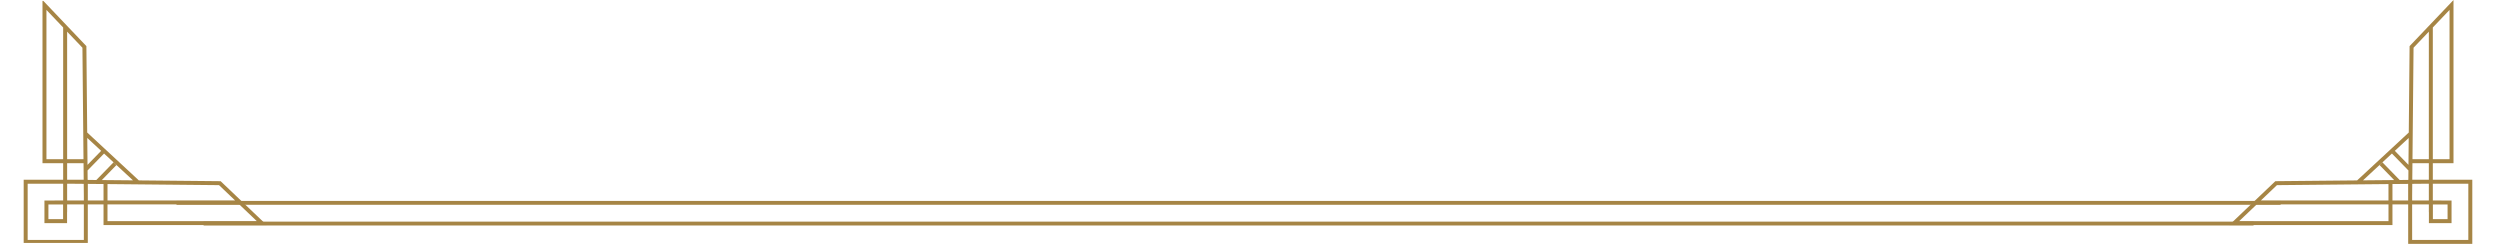 <svg xmlns="http://www.w3.org/2000/svg" xmlns:xlink="http://www.w3.org/1999/xlink" width="635" zoomAndPan="magnify" viewBox="0 0 476.25 48" height="64" preserveAspectRatio="xMidYMid meet" version="1.0"><defs><clipPath id="c3fc835fbf"><path d="M 424.707 0.172 L 470.992 0.172 L 470.992 46.457 L 424.707 46.457 Z M 424.707 0.172 " clip-rule="nonzero"/></clipPath><clipPath id="55e658c210"><path d="M 4.492 0.172 L 50.777 0.172 L 50.777 46.285 L 4.492 46.285 Z M 4.492 0.172 " clip-rule="nonzero"/></clipPath></defs><path stroke-linecap="butt" transform="matrix(-0.735, 0, 0, -0.735, 429.302, 42.954)" fill="none" stroke-linejoin="miter" d="M 0.001 0.5 L 531.318 0.5 " stroke="#a68545" stroke-width="1" stroke-opacity="1" stroke-miterlimit="4"/><path stroke-linecap="butt" transform="matrix(-0.735, 0, 0, -0.735, 434.456, 39.013)" fill="none" stroke-linejoin="miter" d="M -0.001 0.502 L 545.347 0.502 " stroke="#a68545" stroke-width="1" stroke-opacity="1" stroke-miterlimit="4"/><g clip-path="url(#c3fc835fbf)"><path fill="#a68545" d="M 433.453 34.516 L 424.672 42.879 L 455.762 42.879 L 455.762 38.938 L 458.758 38.938 L 458.758 46.457 L 470.973 46.457 L 470.973 34.242 L 463.453 34.242 L 463.453 31.09 L 467.391 31.09 L 467.391 0.004 L 459.027 8.785 L 458.871 25.242 L 449.031 34.367 Z M 433.758 35.27 L 455.004 35.066 L 455.004 38.184 L 430.703 38.184 Z M 455.008 42.121 L 426.566 42.121 L 429.91 38.938 L 455.008 38.938 Z M 455.762 38.184 L 455.762 35.059 L 458.754 35.031 L 458.754 38.184 Z M 463.465 38.953 L 466.262 38.953 L 466.262 41.75 L 463.465 41.75 Z M 459.535 35.023 L 462.074 35 L 462.695 35 L 462.695 38.184 L 459.512 38.184 L 459.512 37.402 Z M 470.215 35 L 470.215 45.703 L 459.512 45.703 L 459.512 38.938 L 462.695 38.938 L 462.695 40.41 L 462.707 40.41 L 462.707 42.504 L 467.02 42.504 L 467.02 38.195 L 465.086 38.195 L 465.086 38.184 L 463.453 38.184 L 463.453 35 Z M 466.637 30.332 L 463.453 30.332 L 463.453 5.234 L 466.637 1.891 Z M 459.781 9.09 L 462.695 6.031 L 462.695 30.332 L 459.578 30.332 Z M 462.695 31.09 L 462.695 34.242 L 459.539 34.242 L 459.57 31.09 Z M 458.812 31.402 L 456.215 28.734 L 458.859 26.281 Z M 455.66 29.25 L 458.805 32.473 L 458.789 34.242 L 458.758 34.242 L 458.758 34.273 L 457.133 34.289 L 453.863 30.934 L 453.32 31.461 L 456.086 34.301 L 450.152 34.355 Z M 455.66 29.25 " fill-opacity="1" fill-rule="nonzero"/></g><g clip-path="url(#55e658c210)"><path fill="#a68545" d="M 42.031 34.516 L 50.812 42.879 L 19.723 42.879 L 19.723 38.938 L 16.727 38.938 L 16.727 46.457 L 4.512 46.457 L 4.512 34.242 L 12.031 34.242 L 12.031 31.09 L 8.094 31.09 L 8.094 0.004 L 16.457 8.785 L 16.613 25.242 L 26.453 34.367 Z M 41.727 35.27 L 20.48 35.066 L 20.48 38.184 L 44.781 38.184 Z M 20.477 42.121 L 48.918 42.121 L 45.574 38.938 L 20.477 38.938 Z M 19.723 38.184 L 19.723 35.059 L 16.73 35.031 L 16.73 38.184 Z M 12.02 38.953 L 9.223 38.953 L 9.223 41.75 L 12.02 41.75 Z M 15.949 35.023 L 13.41 35 L 12.789 35 L 12.789 38.184 L 15.973 38.184 L 15.973 37.402 Z M 5.27 35 L 5.27 45.703 L 15.973 45.703 L 15.973 38.938 L 12.789 38.938 L 12.789 40.41 L 12.777 40.41 L 12.777 42.504 L 8.465 42.504 L 8.465 38.195 L 10.398 38.195 L 10.398 38.184 L 12.031 38.184 L 12.031 35 Z M 8.848 30.332 L 12.031 30.332 L 12.031 5.234 L 8.848 1.891 Z M 15.703 9.09 L 12.789 6.031 L 12.789 30.332 L 15.906 30.332 Z M 12.789 31.09 L 12.789 34.242 L 15.945 34.242 L 15.914 31.09 Z M 16.672 31.402 L 19.27 28.734 L 16.625 26.281 Z M 19.824 29.25 L 16.68 32.473 L 16.695 34.242 L 16.727 34.242 L 16.727 34.273 L 18.352 34.289 L 21.621 30.934 L 22.164 31.461 L 19.398 34.301 L 25.332 34.355 Z M 19.824 29.25 " fill-opacity="1" fill-rule="nonzero"/></g></svg>